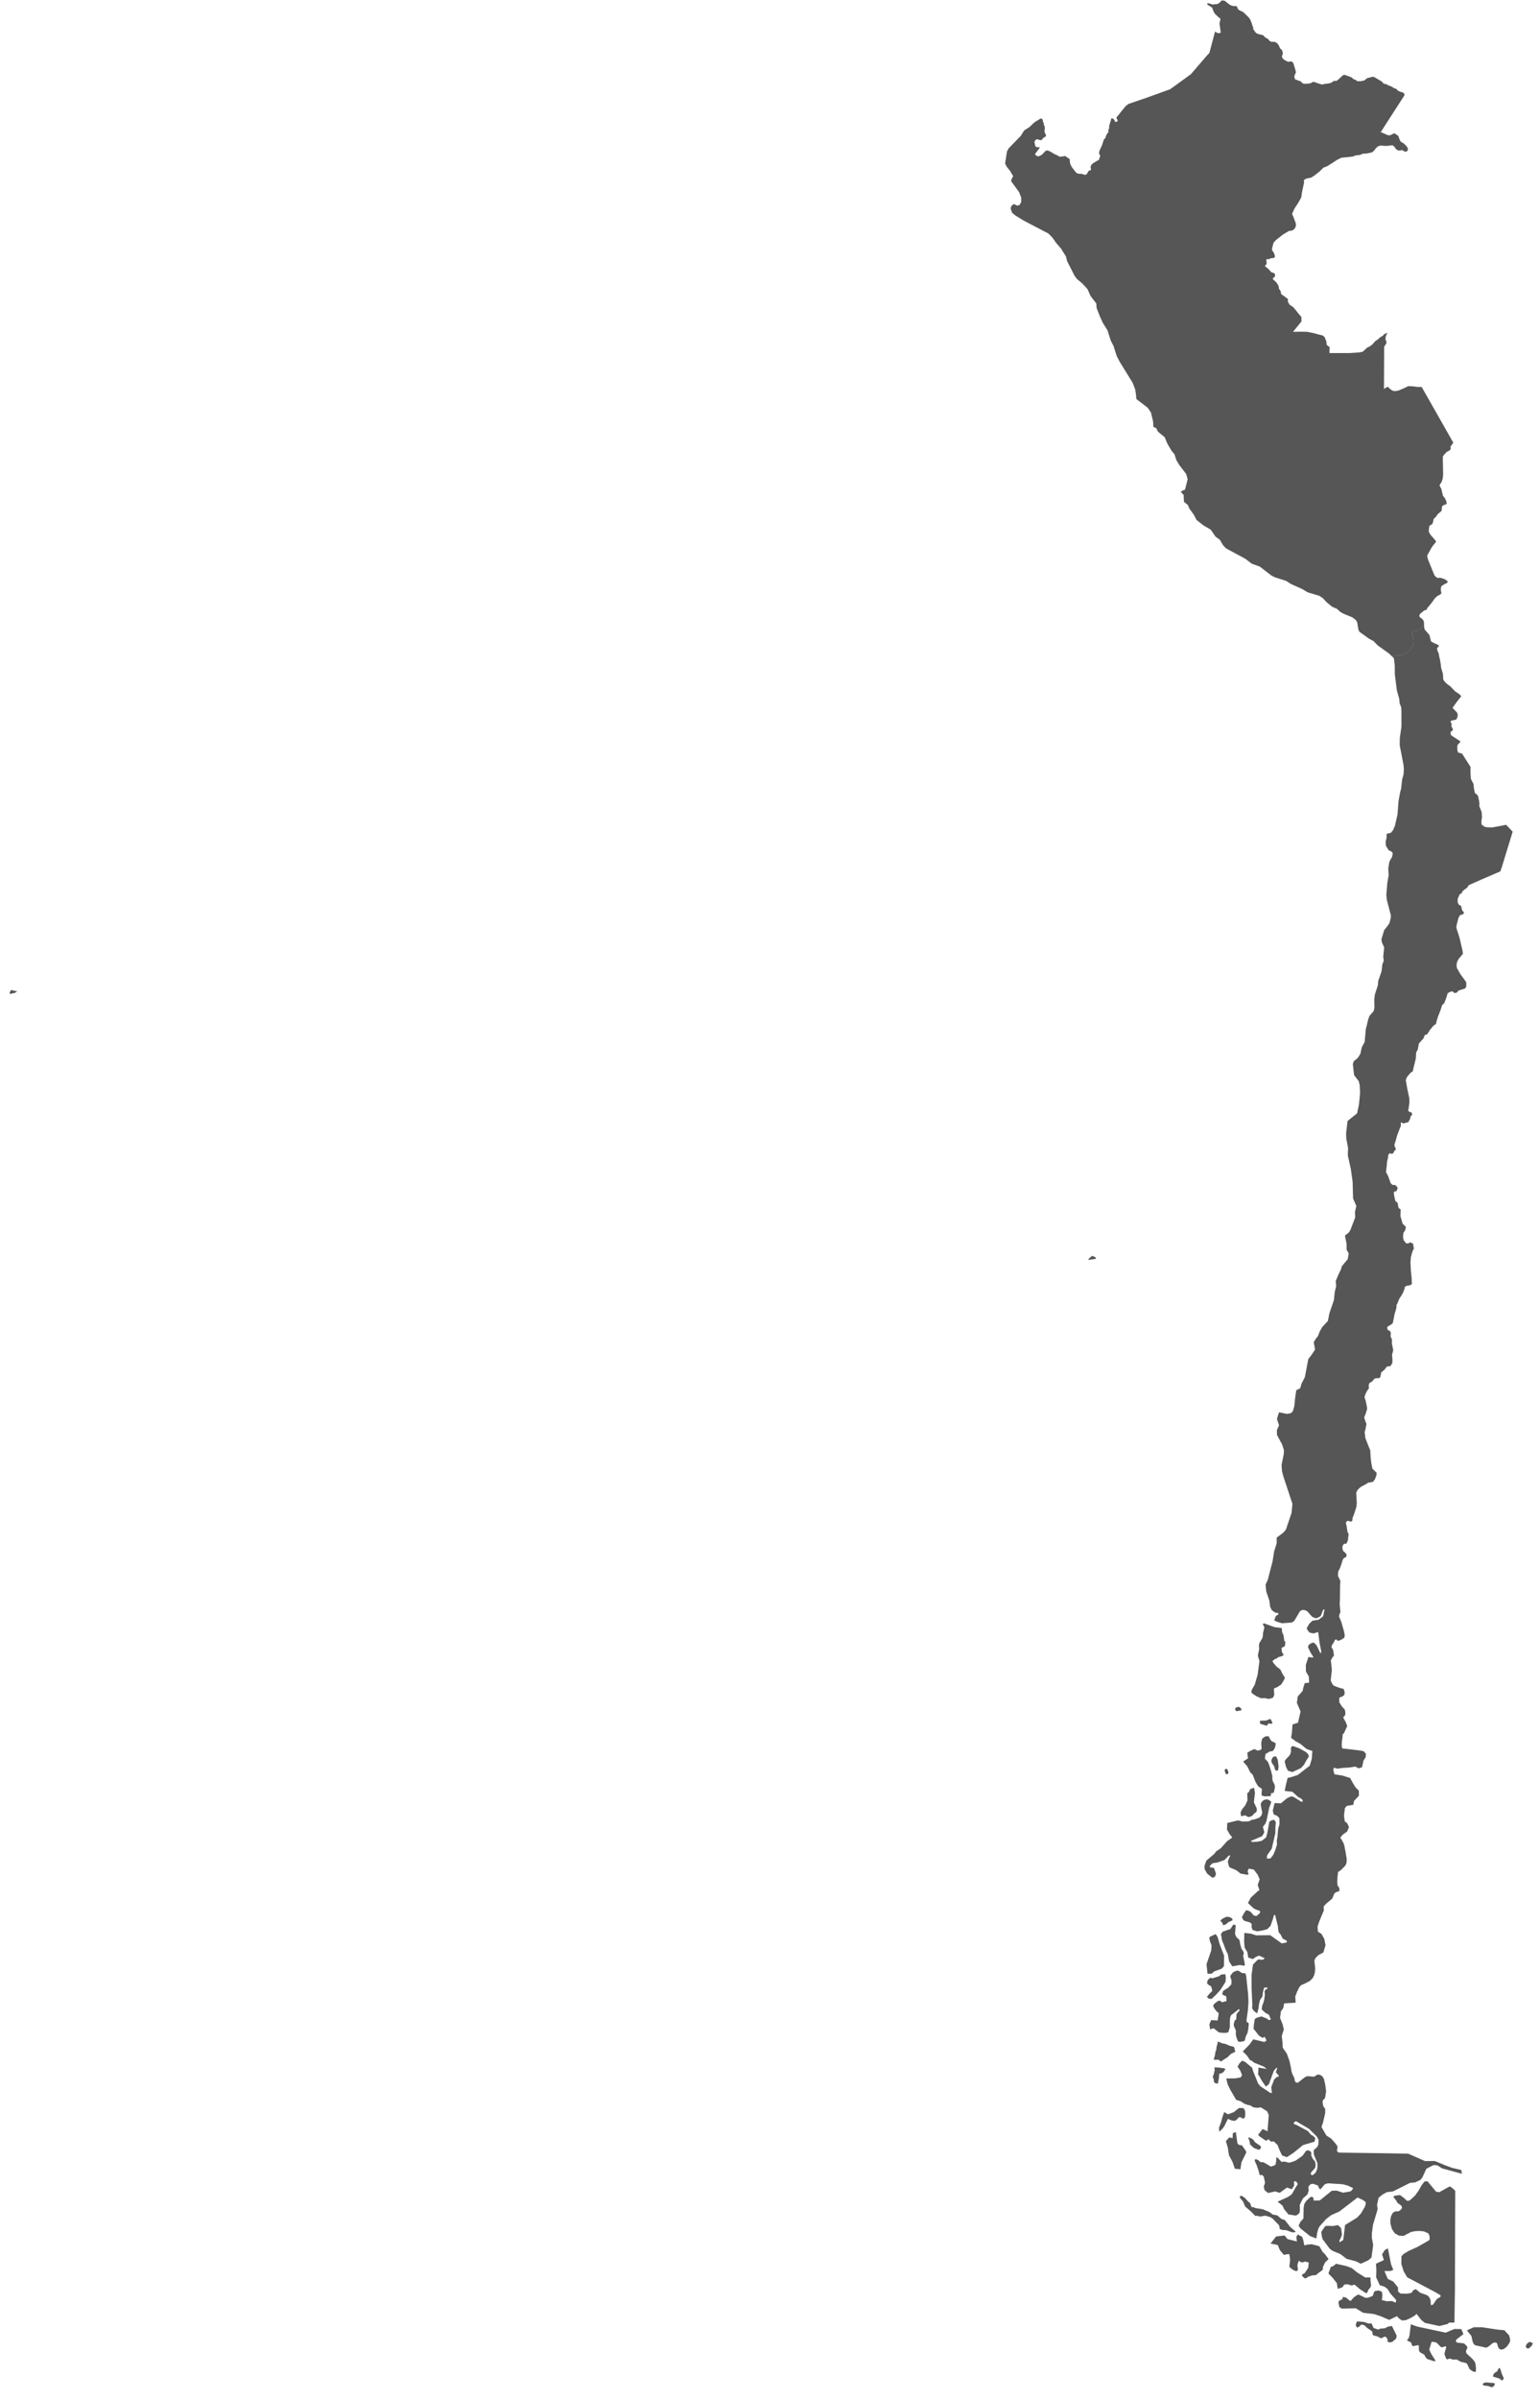 <?xml version="1.0" encoding="UTF-8"?> <svg xmlns="http://www.w3.org/2000/svg" width="122" height="190" viewBox="0 0 122 190" fill="none"><path d="M119.314 65.316L119.836 65.86L119.609 66.6L119.246 67.783L118.966 68.7L118.92 68.823L118.862 69.003L118.257 69.264L117.375 69.644L116.923 69.843L116.354 70.099L116.216 70.308L116.051 70.421L115.87 70.567L115.801 70.727L115.632 70.828L115.479 71.189V71.466L115.577 71.655L115.747 71.735L115.801 71.963L115.855 72.123L115.978 72.249L115.947 72.35L115.847 72.426L115.663 72.468L115.538 72.696L115.394 73.262L115.371 73.465L115.535 73.978L115.622 74.255L115.858 75.262L115.893 75.536L115.569 75.92L115.44 76.153L115.394 76.359L115.396 76.522L115.425 76.671L115.695 77.146L116.008 77.571L116.162 77.793V78.093L116.085 78.264L115.918 78.327L115.548 78.444L115.394 78.615L115.225 78.641L115.064 78.504L114.896 78.538L114.681 78.658L114.6 78.95L114.412 79.448L114.251 79.585L114.131 79.966L113.917 80.513L113.814 80.843L113.76 81.085L113.544 81.24L113.293 81.547L113.1 81.846L113.023 81.933L112.877 81.959L112.77 82.228L112.406 82.634L112.319 83.106L112.187 83.357L112.164 83.812L111.963 84.646L111.926 84.831L111.723 84.977L111.455 85.301L111.368 85.538L111.492 86.248L111.646 86.967L111.656 87.304L111.596 87.763L111.555 87.963L111.657 88.046L111.826 88.099L111.88 88.275L111.757 88.399L111.703 88.62L111.565 88.868L111.156 88.966L111.012 88.877L110.966 88.957L110.989 89.134L110.898 89.343L110.686 89.903L110.546 90.412L110.465 90.635L110.498 90.822L110.567 90.928L110.574 91.026L110.458 91.15L110.352 91.347L110.237 91.374L110.114 91.321L109.984 91.437L109.958 91.68L109.886 91.989L109.853 92.35L109.8 92.813L109.967 93.131L110.178 93.708L110.336 93.846L110.512 93.837L110.65 93.954L110.727 94.089L110.624 94.331L110.442 94.369L110.419 94.504L110.473 94.811L110.542 95.109L110.716 95.252L110.795 95.651L110.964 95.787L110.943 96.299L111.113 96.901L111.293 97.076L111.377 97.158L111.321 97.422L111.178 97.632L111.147 97.969L111.201 98.216L111.384 98.449L111.527 98.475L111.731 98.38L111.946 98.49L111.977 98.691L112.008 98.874L111.893 99.112L111.77 99.551L111.737 99.989L111.773 100.656L111.829 101.175L111.841 101.502L111.855 101.65L111.778 101.752L111.591 101.804L111.432 101.825L111.294 101.908L111.263 102.075L111.155 102.352L111.044 102.558L110.849 102.858L110.725 103.169L110.626 103.374L110.635 103.516L110.564 103.789L110.491 104.017L110.337 104.785L110.131 104.945L109.967 105.024L109.883 105.127L109.947 105.336L110.121 105.399L110.183 105.567L110.16 105.83L110.275 106.074L110.264 106.37L110.375 106.93L110.275 107.297L110.309 107.615L110.306 107.93L110.16 108.176L109.861 108.223L109.696 108.45L109.415 108.697L109.384 108.896L109.338 109.076L109.223 109.142H109.047L108.901 109.17L108.697 109.404L108.479 109.53L108.429 109.719L108.448 109.949L108.333 110.092L108.187 110.359L108.095 110.645L108.187 110.913L108.287 111.392L108.302 111.593L108.176 111.99L108.072 112.246L108.172 112.573L108.256 112.756L108.177 113.158L108.11 113.411L108.164 113.875L108.364 114.397L108.555 114.862L108.583 115.404L108.632 115.835L108.723 116.302L108.915 116.488L109.061 116.644L109.031 116.869L108.924 117.143L108.77 117.349L108.39 117.417L108.081 117.603L107.832 117.732L107.643 117.888L107.507 118.054L107.44 118.236L107.485 119.029L107.455 119.322L107.328 119.738L107.209 120.074L107.158 120.175L107.143 120.324L107.12 120.463L106.987 120.495L106.798 120.433L106.691 120.473L106.614 120.582L106.679 120.842L106.748 121.301L106.844 121.496L106.818 121.651L106.782 121.985L106.658 122.251L106.492 122.25L106.385 122.36L106.339 122.55L106.389 122.798L106.607 123.001L106.684 123.131L106.645 123.302L106.476 123.372L106.376 123.513L106.281 123.826L106.154 124.18L106.019 124.442L105.993 124.801L106.185 125.185L106.164 125.561L106.15 126.666L106.131 127.042L106.19 127.666L106.116 127.838L106.077 128.002L106.265 128.457L106.474 129.195L106.53 129.489L106.5 129.695L106.219 129.87L105.986 129.943L105.848 129.819L105.756 129.87L105.649 130.087L105.526 130.263L105.48 130.438L105.61 130.666L105.679 131.101L105.533 131.288L105.426 131.496L105.465 131.766L105.511 132.255L105.419 133.068L105.543 133.358L105.677 133.497L106.115 133.663L106.444 133.746L106.531 134.017L106.494 134.237L106.336 134.346L106.098 134.441V134.797L106.301 135.132L106.531 135.375L106.581 135.594L106.568 135.818L106.407 136.006L106.628 136.413L106.729 136.689L106.628 136.902L106.484 137.222L106.358 137.375V137.549L106.306 137.903L106.294 138.25L106.336 138.457L107.723 138.621L108.04 138.685L108.213 138.892L108.188 139.152L108.015 139.429L107.904 139.95L107.632 140.037L107.36 139.898L107.065 139.946L106.809 139.98L106.441 139.995L105.952 140.062L105.653 139.985L105.628 140.176L105.715 140.507L106.359 140.611L106.965 140.803L107.147 141.154L107.394 141.552L107.646 141.799L107.658 142.202L107.262 142.624L107.213 142.923L106.693 143.011L106.545 143.187L106.471 143.77L106.533 144.23L106.731 144.389L106.867 144.69L106.719 145.045L106.369 145.29L106.182 145.524L106.299 145.711L106.457 146.007L106.501 146.168L106.587 146.606L106.688 147.218L106.676 147.515L106.583 147.737L106.235 148.087L106 148.249L105.954 148.682L105.936 149.006L105.96 149.299L106.111 149.533L106.099 149.769L105.892 149.819L105.715 149.932L105.542 150.35L105.038 150.778L104.861 150.97L104.873 151.299L104.674 151.77L104.507 152.181L104.379 152.565L104.404 152.97L104.688 153.148L104.911 153.543L105.01 154.042L104.837 154.617L104.435 154.834L104.197 155.079L104.125 155.265L104.188 155.87L104.171 156.155L104.108 156.423L104.004 156.631L103.787 156.863L103.403 157.066L103.077 157.206L102.931 157.366L102.76 157.719L102.608 158.109L102.646 158.592L101.73 158.649L101.668 159.009L101.47 159.293L101.408 159.807L101.609 160.304L101.705 160.722L101.541 161.227L101.601 161.747L101.619 162.162L101.941 162.624L102.151 163.197L102.256 163.682L102.319 164.061L102.403 164.291L102.535 164.552L102.596 164.854L102.794 164.952L103.15 164.67L103.401 164.479L103.576 164.411L104.09 164.456L104.4 164.278L104.54 164.297L104.729 164.397L104.876 164.607L104.987 165.084L105.055 165.619L104.968 166.166L104.823 166.285L104.774 166.442L104.823 166.777L104.984 167.013L104.981 167.351L104.803 168.12L104.687 168.437L104.893 168.795L105.077 169.114L105.448 169.352L105.753 169.69L105.963 169.97L105.913 170.35L106.06 170.465L106.627 170.473L107.474 170.486L108.798 170.505L110.09 170.524L111.557 170.551L112.252 170.857L112.881 171.134H113.673L114.464 171.462L115.051 171.679L115.403 171.76L115.764 171.839L115.814 172.142L114.231 171.712L113.876 171.478L113.575 171.451L112.997 171.743L112.678 172.44L112.511 172.638L112.11 172.826L111.706 172.863L110.349 173.542L109.866 173.6L109.536 173.781L109.214 174.041L109.09 174.602L109.14 174.944L108.773 176.173L108.682 176.861L108.68 177.212L108.785 177.787L108.65 178.774L108.406 178.99L107.803 179.267L107.393 179.066L106.691 178.886L106.191 178.505L105.548 178.236L105.342 178.078L104.774 177.318L104.713 177.067L104.672 176.75L104.972 176.299L105.133 176.266L105.603 176.28L105.994 176.207L106.244 176.449L106.313 176.977L106.203 177.259L106.103 177.433L106.134 177.566L106.415 177.381L106.558 176.199L107.513 175.613L107.826 175.271L108.131 174.745L108.178 174.595L108.201 174.398L107.998 174.236L107.547 174.021L106.115 175.124L105.466 175.415L105.048 175.732L104.542 176.302L104.446 176.471L104.339 176.851L104.288 177.27L103.789 177.079L103.027 176.473L102.874 176.251L103.027 175.941L103.259 175.683L103.275 174.82L103.334 174.518L103.495 174.277L103.787 174.012L103.932 173.95L104.055 174.065L104.071 174.267L104.557 174.252L105.5 173.491L105.888 173.473L106.4 173.643L106.978 173.54L107.082 173.463L107.202 173.285L106.771 173.076L106.358 172.97L105.197 172.897L104.946 172.978L104.602 173.379L104.488 173.279L104.415 173.076L104.021 172.933L103.832 172.962L103.651 173.155L103.68 173.456L103.579 173.778L103.214 174.098L102.966 174.608L102.978 175.006L102.958 175.213L102.867 175.323L102.679 175.455L102.074 175.365L101.732 174.947L101.599 174.662L101.212 174.353L102.052 173.97L102.347 173.752L102.617 173.267L102.818 172.958L102.675 172.742L102.507 172.741L102.523 173.086L102.338 173.368L101.951 173.234L101.38 173.653L101.029 173.541L100.457 173.664L100.177 173.438L100.117 173.152L100.218 172.854L100.113 172.35L99.955 172.228L99.794 172.256L99.722 171.957L99.548 171.432L99.471 171.29L99.388 171.047L99.474 170.987L99.671 171.056L99.843 171.214L100.105 171.234L100.682 171.576L100.922 171.494L101.052 171.416L101.101 171.132L101.104 170.863H101.203L101.531 171.207L101.739 171.175L102.107 171.266L102.294 171.229L102.639 171.101L103.182 170.723L103.464 170.333L103.599 170.28L103.766 170.33L103.878 170.442L103.88 170.713L104.007 170.965L104.18 171.17L104.228 171.422L104.193 171.669L103.884 172.017L103.826 172.138L103.93 172.267L104.058 172.206L104.234 172.034L104.334 171.798L104.361 171.675L104.372 171.499L104.359 171.285L104.108 170.678L104.076 170.541V170.267L104.362 170.014L104.443 169.818L104.456 169.439L104.308 169.178L103.694 168.578L102.668 167.978L102.55 168.041L102.47 168.15L102.565 168.228L102.701 168.268L103.615 168.763L103.853 169.05L104.009 169.127L104.194 169.317L104.147 169.597L103.226 169.871L102.496 170.465L101.95 170.826L101.571 170.694L101.391 170.328L101.2 169.855L100.913 169.58L100.75 169.605L100.619 169.554L100.515 169.408L100.294 169.529L99.808 169.202L99.667 169.059L100.023 168.599L100.415 168.776L100.51 167.489L100.388 167.198L99.878 166.881L99.628 166.922L99.286 166.879L99.056 166.734L98.794 166.676L98.572 166.591L98.282 166.395L97.932 166.29L97.459 165.481L97.256 165.058L97.146 164.596L97.87 164.586L98.294 164.511L98.397 164.32L98.248 163.953L98.04 163.666L98.192 163.395L98.409 163.186L98.635 163.279L99.192 163.745L99.288 164.06L99.684 165.024L99.78 165.111L99.827 165.201L100.646 165.743L100.761 165.735L100.71 165.281L100.946 164.665L101.175 164.462L101.29 164.464L101.302 164.361L101.079 164.106L101.188 163.765L101.117 163.754L100.92 163.973L100.524 165.045L100.281 165.241L99.948 164.755L99.759 164.404L99.666 164.28L99.699 163.732L100.359 163.843L100.132 163.663L99.362 163.348L99.17 163.195L99.027 163.138L98.771 162.768L98.453 162.455L99.001 161.892L99.283 161.497L100.165 161.707L100.336 161.585L100.188 161.296L100.014 161.384L99.739 161.204L99.311 160.666L99.326 160.393L99.404 159.891L99.574 159.785L99.934 159.681L100.345 159.844L100.524 159.976L100.679 159.913L100.522 159.543L100.254 159.402L99.955 159.138L99.986 158.846L100.082 158.605L100.154 158.342L100.204 157.973L100.177 157.686L100.262 157.554L100.394 157.494L100.402 157.387L100.142 157.409L100.048 157.771L100.012 158.102L99.827 158.368L99.748 158.669L99.701 159.029L99.598 159.443L99.373 159.285L99.241 159.123L99.19 159.013L99.213 158.802L99.152 157.501L99.146 156.419L99.261 155.58L99.579 155.247L99.724 155.15L99.856 155.193L100.059 155.19L100.193 155.069L99.737 154.869L99.461 154.983L99.256 155.143L98.887 155.023L98.817 154.594L98.599 154.224L98.561 153.751L98.578 153.069L99.095 153.128L99.516 153.261L100.629 153.25L101.543 153.903L101.946 153.816L101.927 153.684L101.618 153.519L101.426 153.154L101.313 153.048L101.26 152.829L101.242 152.573L101.015 151.637L100.924 151.661L100.837 151.981L100.648 152.516L100.384 152.777L99.98 152.882L99.581 152.942L99.234 152.839L99.153 152.617L99.162 152.36L99.012 152.234L98.62 152.124L98.509 152.061L98.38 151.83L98.567 151.479L98.72 151.27L98.908 151.312L99.086 151.407L99.314 151.681L99.538 151.734L99.793 151.515L99.843 151.367L99.683 151.274L99.537 151.237L99.31 151.121L98.864 150.702L99.087 150.277L99.613 149.791L99.774 149.68L99.635 149.271L99.793 148.825L99.631 148.458L99.339 148.063L98.944 147.976L98.86 148.091L98.846 148.253L98.909 148.375L98.872 148.463L98.782 148.46L98.281 148.373L97.945 148.11L97.397 147.871L97.326 147.684L97.266 147.41L97.458 146.938L97.361 146.931L97.005 147.296L96.467 147.487L96.071 147.55L95.897 147.698L95.828 147.821L95.933 147.893L96.162 147.911L96.329 148.369L96.287 148.545L96.205 148.663L96.019 148.686L95.63 148.37L95.425 148.011L95.43 147.727L95.569 147.34L96.186 146.821L96.357 146.602L96.719 146.36L97.202 145.814L97.624 145.511L97.419 145.261L97.203 144.885L97.225 144.364L98.077 144.158L98.446 144.251L98.917 144.235L99.18 144.111L99.371 144.084L99.773 143.941L99.946 143.739L99.987 143.585L99.985 143.451L99.938 143.285L99.873 142.857L99.939 142.714L100.111 142.544L100.337 142.491L100.441 142.504L100.709 142.66L100.655 142.882L100.548 143.149L100.329 144.214L100.219 144.455L100.046 144.664L100.161 145.101L99.988 145.408L99.216 145.735L99.114 145.754L99.172 145.871L99.619 145.843L99.965 145.774L100.308 145.498L100.416 145.078L100.558 144.261L100.744 144.146L100.961 144.12L101.074 144.312L101.037 144.743L101.036 145.16L100.748 146.401L100.4 146.901L100.361 147.033L100.375 147.189L100.651 147.166L100.861 146.897L101.013 146.553L101.165 146.075L101.148 145.73L101.194 145.517L101.257 144.82L101.362 144.468L101.355 143.977L101.165 143.792L100.899 143.68L100.832 143.38L100.971 142.789L101.479 142.804L101.96 142.402L102.275 142.256L102.454 142.286L103.083 142.674L103.208 142.679L103.188 142.539L103.09 142.44L102.842 142.309L102.386 141.893L101.772 141.825L101.885 141.286L102.004 140.795L102.302 140.727L102.802 140.566L103.755 139.832L103.921 139.281L103.966 138.663L103.507 138.502L103.02 138.099L102.627 137.885L102.279 137.616L102.347 137.215L102.392 136.563L102.829 136.423L103.032 135.531L102.739 134.85L102.809 134.344L103.191 133.913L103.259 133.615L103.364 133.288L103.7 133.255L103.708 133.077L103.678 132.753L103.457 132.371L103.448 131.843L103.656 131.22L103.99 131.263L104.054 131.237L103.817 130.861L103.624 130.448L103.657 130.283L103.842 130.143L104.056 130.065L104.288 130.276L104.62 130.95L104.67 130.777L104.536 130.091L104.426 129.24L104.076 129.351L103.755 129.291L103.634 129.16L103.514 128.969L103.627 128.736L103.74 128.563L103.975 128.345L104.463 128.268L104.816 127.995L104.934 127.434L104.818 127.489L104.627 127.983L104.305 128.15L104.141 128.125L103.948 128.033L103.568 127.603L103.358 127.503L103.154 127.492L102.979 127.601L102.533 128.359L102.343 128.487L101.558 128.548L101.27 128.46L100.958 128.343L100.996 128.156L101.091 127.957L101.268 127.854L101.271 127.74L101.027 127.711L100.746 127.502L100.621 127.237L100.562 126.763L100.31 126.016L100.26 125.482L100.438 125.102L100.82 123.616L100.937 122.862L101.142 122.201L101.138 121.766L101.668 121.369L101.87 121.132L102.32 119.801L102.386 119.086L101.672 116.929L101.562 116.519L101.527 116.01L101.697 115.168L101.717 114.849L101.571 114.389L101.164 113.639L101.156 113.257L101.327 112.865L101.161 112.379L101.242 112.079L101.331 111.844L101.969 111.97L102.259 111.91L102.414 111.768L102.535 111.371L102.596 110.751L102.634 110.484L102.689 110.095L103.002 109.939L103.11 109.571L103.372 109.059L103.642 107.633L103.909 107.282L104.179 106.878L104.076 106.28L104.25 106.004L104.41 105.803L104.551 105.439L104.743 105.095L105.2 104.602L105.316 104.001L105.671 102.966L105.741 102.304L105.851 101.857L105.819 101.441L106.032 100.936L106.237 100.511L106.301 100.275L106.768 99.715L106.847 99.268L106.68 98.965L106.677 98.497L106.547 97.85L106.848 97.608L106.97 97.431L107.362 96.401L107.337 95.998L107.45 95.498L107.192 94.907L107.156 93.583L107.012 92.568L106.774 91.499L106.796 90.903L106.651 90.163L106.642 89.737L106.753 88.773L107.508 88.168L107.655 87.491L107.745 86.579L107.714 85.916L107.64 85.619L107.268 85.132L107.174 84.263L107.246 84.036L107.554 83.792L107.771 83.454L107.883 82.93L108.109 82.518L108.198 81.524L108.389 80.735L108.484 80.46L108.784 80.115L108.84 80.023L108.886 79.76L108.872 79.14L108.918 78.762L109.157 78.019L109.185 77.676L109.45 76.914L109.51 76.367L109.623 76.079L109.579 75.755L109.654 75.031L109.474 74.623L109.434 74.385L109.661 73.646L109.815 73.466L110.064 73.123L110.169 72.738L110.188 72.494L109.87 71.281L109.827 70.868L109.905 69.909L110.014 69.291L109.978 68.799L110.014 68.546L110.069 68.229L110.287 67.845L110.337 67.572L110.26 67.458L110.001 67.319L109.787 66.971L109.772 66.628L109.841 66.378L109.857 66.025L110.175 65.956L110.345 65.76L110.506 65.394L110.709 64.509L110.796 63.414L110.917 62.756L111.002 62.431L111.074 61.753L111.192 61.31L111.213 60.902L111.19 60.591L110.885 59.014L110.895 58.435L111.024 57.538L111.022 56.277L110.996 55.983L110.881 55.708L110.847 55.334L110.663 54.686L110.497 53.387L110.494 52.702L110.422 52.122L110.263 51.968L110.377 51.933L110.644 51.909L110.92 51.908L111.27 51.785L111.643 51.557L111.886 51.226L111.99 50.924V50.659L111.881 50.322L111.851 50.084L111.98 49.97L112.321 49.926L112.597 49.701L112.809 49.505L112.853 49.837L113.238 50.283L113.363 50.785L113.45 50.848L113.979 51.099L113.988 51.158L113.911 51.252L113.834 51.374L113.888 51.545L113.984 51.78L114.016 51.998L114.075 52.223L114.133 52.568L114.168 52.881L114.303 53.342L114.33 53.627L114.332 53.799L114.437 53.967L114.642 54.169L114.919 54.372L115.139 54.609L115.307 54.77L115.511 54.901L115.668 55.022L115.73 55.105L115.751 55.172L115.683 55.236L115.435 55.549L115.089 56.026L115.095 56.084L115.426 56.427L115.479 56.563L115.475 56.755L115.364 56.986L115.007 57.059L114.927 57.122L114.917 57.196L114.999 57.294L114.986 57.522L115.115 57.774L115.049 57.86L114.917 57.976L114.914 58.09L114.957 58.216L115.096 58.319L115.646 58.673L115.689 58.722L115.681 58.759L115.468 58.996L115.446 59.142L115.452 59.383L115.482 59.539L115.551 59.604L115.827 59.677L116.168 60.219L116.496 60.73L116.492 61.17L116.526 61.684L116.734 62.088L116.763 62.411L116.833 62.779L117.081 63.003L117.178 63.445L117.203 63.681L117.188 63.836L117.381 64.318L117.403 64.733L117.357 65.031L117.359 65.198L117.386 65.315L117.552 65.42L117.625 65.486L117.869 65.515L118.226 65.522L118.837 65.412L119.314 65.316ZM1.203 78.619L0.77 78.716L0.784 78.543L0.893 78.393L1.213 78.479L1.363 78.495L1.203 78.619ZM86.733 99.701L86.23 99.773L86.213 99.752L86.242 99.693L86.357 99.59L86.497 99.465L86.527 99.461L86.579 99.471L86.637 99.494L86.787 99.578L86.831 99.636L86.815 99.684L86.733 99.701ZM100.851 134.434L100.64 134.515L100.443 134.535L100.243 134.476L99.893 134.481L99.545 134.331L99.218 134.119L99.127 133.996L99.167 133.82L99.402 133.413L99.626 132.645L99.775 131.548L99.655 131.133L99.67 130.962L99.725 130.755L99.752 130.543L99.735 130.329L99.763 130.131L100.01 129.714L100.047 129.527L100.054 129.324L100.161 128.905L100.128 128.766L100.037 128.649L100.111 128.546L100.969 128.853L101.539 128.924L101.569 129.242L101.679 129.492L101.744 129.94L101.833 130.042L101.787 130.363L101.524 130.502L101.547 130.798L101.698 131.077L101.478 131.177L101.24 131.237L101.185 131.315L101.013 131.376L100.804 131.531L100.867 131.669L101.13 131.982L101.424 132.2L101.585 132.526L101.794 132.867L101.692 133.084L101.501 133.392L101.196 133.597L100.915 133.72L100.948 134.227L100.851 134.434ZM98.339 135.443L97.942 135.511L97.852 135.396L97.853 135.298L97.921 135.218L98.125 135.165L98.258 135.231L98.328 135.325L98.35 135.411L98.339 135.443ZM100.747 136.292L100.806 136.483L100.682 136.509L100.484 136.479L100.388 136.63L100.339 136.66L99.884 136.526L99.813 136.466L99.822 136.267L100.307 136.25L100.616 136.123L100.659 136.143L100.747 136.292ZM100.958 138.502L100.82 138.67L100.602 138.7L100.263 138.895L100.227 139.064L100.21 139.272L100.444 139.523L100.56 139.815L100.699 140.253L100.8 140.671L100.791 140.8L100.816 141.018L100.983 141.356L100.999 141.509L100.98 141.661L100.913 141.943L100.86 141.981L100.695 142.009L100.682 142.18L100.641 142.236L100.171 142.254L99.939 142.176L99.967 141.661L99.67 141.459L99.466 141.119L99.236 140.533L99.043 140.353L98.818 139.891L98.484 139.497L98.869 139.247L98.809 138.811L99.034 138.662L99.372 138.506L99.621 138.629L99.845 138.586L99.945 138.482L99.915 138.038L99.986 137.689L100.233 137.509L100.499 137.488L100.599 137.685L100.73 137.879L101.052 138.032L101.051 138.232L100.958 138.502ZM103.061 140.016L102.381 140.331L102.04 140.225L101.908 139.993L101.844 139.798L101.774 139.468L101.89 139.291L102.14 139.037L102.232 138.873L102.277 138.68L102.261 138.5L102.293 138.328L102.44 138.268L102.943 138.46L103.465 138.748L103.651 138.947L103.686 139.106L103.458 139.457L103.312 139.746L103.061 140.016ZM101.248 140.179L101.156 140.224L101.073 140.217L100.988 140.082L100.96 139.904L100.777 139.638L100.725 139.513L100.729 139.363L100.834 139.148L100.99 139.089L101.095 139.097L101.222 139.35L101.259 139.625L101.292 139.909L101.248 140.179ZM97.29 140.45L97.22 140.514L97.133 140.495L97.061 140.37L97.011 140.156L97.109 140.075H97.187L97.274 140.189L97.319 140.373L97.29 140.45ZM99.338 143.636L99.182 143.814L98.91 143.899L98.64 143.76L98.314 143.825L98.28 143.52L98.402 143.27L98.649 142.973L98.828 142.576L98.807 142.016L98.954 141.888L99.033 141.691L99.346 141.57L99.417 141.986L99.333 142.73L99.544 143.17L99.574 143.317L99.533 143.486L99.338 143.636ZM97.094 152.403L96.887 152.457L96.863 152.321L96.676 152.095L96.839 151.946L97.157 151.791L97.398 151.809L97.615 151.927L97.644 152.066L97.265 152.249L97.172 152.35L97.094 152.403ZM98.623 155.571L98.57 155.672L98.224 155.61L97.625 155.716L97.373 155.332L97.263 154.723L97.188 154.598L97.039 154.251L96.964 154.024L96.812 153.672L96.753 153.303L96.715 153.192L96.852 152.973L97.479 152.757L97.702 152.408L97.893 152.454L97.84 153.166L97.955 153.406L98.168 153.606L98.208 153.688L98.244 153.941L98.351 154.334L98.489 154.519L98.525 154.633L98.531 154.73L98.481 154.865L98.623 155.571ZM95.977 156.298L95.661 156.303L95.582 155.547L95.954 154.461L95.98 154.048L95.855 153.737L95.804 153.482L95.835 153.378L96.31 153.163L96.458 153.391L96.635 153.996L96.971 154.866L96.963 155.701L96.776 155.907L96.19 156.118L95.977 156.298ZM98.879 157.936L98.905 158.565L98.858 159.198L98.75 159.978L98.768 160.137L98.894 160.175L98.928 160.273L98.891 160.685L98.824 161.002L98.693 161.262L98.617 161.574L98.547 161.643L98.242 161.698L98.075 161.664L97.941 161.309L97.902 161.091L97.91 160.806L97.745 160.424L97.74 160.278L97.804 160.027L97.937 159.903L97.957 159.517L98.024 159.402L98.175 159.243L98.198 159.178L98.184 159.121L98.128 159.115L97.521 159.591L97.462 159.726L97.435 159.905L97.428 160.537L97.321 160.903L97.224 160.973L96.941 160.989L96.567 160.952L96.143 160.616L95.866 160.709L95.809 160.301L95.948 159.975L96.464 160.003L96.551 159.424L96.387 159.288L96.205 159.056L96.097 158.843L96.194 158.685L96.493 158.456L96.653 158.432L96.801 158.56L97.168 158.463L97.147 158.1L96.82 157.94L96.893 157.665L97.306 157.402L97.553 157.137L97.564 156.836L97.464 156.536L97.495 156.419L97.701 156.172L97.989 156.053L98.12 156.07L98.387 156.244L98.625 156.265L98.683 156.317L98.726 156.51L98.879 157.936ZM97.11 156.608L97.087 156.946L96.672 157.598L96.315 157.984L95.989 158.29L95.781 158.287L95.61 158.14L95.802 157.898L96.041 157.657L95.965 157.345L95.893 157.255L95.792 157.222L95.619 157.06L95.672 156.819L95.773 156.704L95.907 156.616L96.032 156.668L96.574 156.499L96.745 156.362L97.075 156.339L97.11 156.608ZM97.255 162.906L96.706 163.258L96.545 163.112L96.149 163.114L96.253 162.733L96.293 162.454L96.353 162.346L96.375 162.105L96.494 161.666L96.822 161.812L97.067 161.855L97.399 162.001L97.759 162.094L97.864 162.476L97.514 162.651L97.255 162.906ZM96.561 164.596L96.481 165.004L96.254 164.969L96.178 164.865L96.138 164.606L96.068 164.481L96.166 164.222L96.23 163.935L96.208 163.715L96.556 163.731L96.97 163.788L97.085 163.848L96.958 164.042L96.837 164.157L96.587 164.228L96.561 164.596ZM98.648 167.25L98.642 167.625L98.553 167.745L98.475 167.781L98.278 167.667L98.165 167.654L97.978 167.853L97.821 167.954L97.587 167.928L97.276 167.793L96.999 168.359L96.869 168.549L96.598 168.814L96.568 168.503L96.74 168.04L96.82 167.725L96.978 167.257L97.296 167.433L97.742 167.26L98.148 166.939L98.499 166.937L98.614 167.108L98.648 167.25ZM97.906 168.836L98.026 169.715L98.112 169.838L98.398 169.903L98.709 170.351L98.723 170.474L98.347 171.239L98.267 171.784L97.826 171.745L97.641 171.204L97.362 170.683L97.268 170.075L97.115 169.554L97.388 169.26L97.649 169.325L97.664 168.927L97.906 168.836ZM99.817 170.197L99.733 170.247L99.421 170.142L99.265 170.047L99.027 169.808L98.989 169.561L98.882 169.268L98.951 169.264L99.2 169.38L99.302 169.469L99.438 169.657L99.841 169.926L99.892 170.005L99.882 170.108L99.817 170.197ZM115.286 173.5L115.281 174.875L115.276 176.238L115.272 177.521L115.268 178.813L115.264 180.069L115.26 181.366L115.238 182.83L115.222 183.926H114.8L114.689 184.038L114.021 184.199L112.885 183.951L112.601 183.727L112.22 183.238L112.084 183.37L111.726 183.577L111.358 183.741L111.056 183.759L110.776 183.556L110.716 183.453L110.652 183.431L110.048 183.712L109.38 183.425L108.848 183.25L107.993 183.151L107.399 182.791L106.303 182.822L106.106 182.703L106.033 182.351L106.091 182.188L106.325 182.089L106.39 181.894L106.627 181.941L106.934 182.199L107.028 182.19L107.231 181.947L107.531 181.732L107.638 181.71L108.189 181.975L108.411 181.945L108.729 181.826L108.786 181.722L108.837 181.54L108.921 181.434L109.204 181.382L109.48 181.486L109.512 181.803L109.474 182.143L109.833 182.235L110.269 182.224L110.569 182.351L110.607 182.144L110.128 181.603L109.927 181.268L109.657 181.071L109.31 180.97L109.02 180.344L109.038 179.797L109.007 179.266L109.633 178.975L109.489 178.523L109.705 178.181L109.951 178.05L110.199 179.31L110.377 179.754L110.15 179.844L109.675 179.843L109.94 180.466L110.376 180.68L110.751 181.143L110.759 181.48L110.967 181.632L111.469 181.642L111.815 181.576L111.978 181.351L112.166 181.28L112.503 181.559L113.071 181.766L113.224 181.912L113.335 182.156L113.342 182.419L113.371 182.559L113.536 182.491L113.772 182.134L113.888 182.01L114.03 181.949L114.12 181.869L114.123 181.765L113.698 181.513L111.474 180.338L111.201 179.871L111.017 179.285L111.023 178.682L111.185 178.496L111.582 178.259L112.311 177.925L113.152 177.446L113.257 177.354L113.247 177.055L113.142 176.854L112.808 176.707L112.459 176.67L112.126 176.685L111.793 176.748L111.186 177.065L110.842 177.045L110.515 176.874L110.273 176.532L110.148 176.071L110.149 175.777L110.195 175.507L110.343 175.232L110.542 175.112L110.72 175.128L110.888 175.064L110.988 174.97L111.073 174.844L111.048 174.735L110.983 174.641L110.712 174.447L110.605 174.26L110.373 173.959L110.5 173.875L110.908 173.828L111.193 174.035L111.459 174.28L111.622 174.279L111.768 174.176L112.104 173.863L112.385 173.47L112.641 173.024L112.848 172.757L113.084 172.733L113.777 173.569L114.022 173.6L114.836 173.15L114.927 173.174L115.203 173.402L115.286 173.5ZM99.133 174.749L99.179 174.791L99.29 174.781L99.445 174.856L100.031 174.948L100.555 175.166L100.828 175.371L101.187 175.434L101.481 175.695L101.606 175.761L101.757 175.782L102.151 176.265L102.173 176.32L102.62 176.702L102.642 176.763L102.388 176.784L101.873 176.606L101.616 176.596L101.43 176.541L101.387 176.51L101.35 176.289L101.291 176.18L100.796 175.671L100.59 175.56L100.233 175.461L99.827 175.53L99.553 175.465L99.458 175.488L99.053 175.085L98.649 174.745L98.476 174.342L98.219 174.033L98.218 173.943L98.336 173.874L98.612 174.048L98.884 174.346L99.031 174.459L99.133 174.749ZM103.238 177.362L103.314 177.745L103.354 177.818L103.558 177.756L103.906 177.721L104.476 177.864L104.541 177.915L104.783 178.334L104.969 178.513L105.253 178.902L104.97 179.162L104.803 179.536L104.794 179.725L104.683 179.835L104.509 179.949L104.25 180.168L103.931 180.192L103.617 180.308L103.471 180.413L103.385 180.42L103.283 180.363L103.174 180.255L103.139 180.13L103.354 180.014L103.635 179.601L103.685 179.173L103.382 179.096L103.201 179.155L103.066 179.153L102.911 179.022L102.817 179.223L102.782 179.416L102.823 179.711L102.795 179.807L102.685 179.861L102.431 179.749L102.167 179.55L102.146 179.435L102.2 179.037L102.195 178.83L102.14 178.532L102.111 178.501L102.012 178.508L101.701 178.565L101.39 178.184L101.222 177.782L100.65 177.667L101.096 177.107L101.768 177.028L101.996 177.311L102.744 177.506L102.699 177.206L102.711 177.099L102.814 176.965L102.872 176.954L102.96 177.048L103.104 177.088L103.17 177.18L103.238 177.362ZM107.539 179.973L108.161 180.354L108.573 180.351L108.571 180.589L108.621 180.995L108.556 181.16L108.402 181.329L108.305 181.569L108.233 181.606L107.78 181.316L107.307 180.92L107.069 180.989L106.754 180.892L106.5 180.913L106.342 181.137L105.974 181.254L105.907 180.806L105.573 180.382L105.24 180.043L105.421 179.524L105.637 179.441L105.841 179.268L106.658 179.451L107.082 179.606L107.539 179.973ZM108.658 183.996L108.788 184.304L108.836 184.361L109.182 184.482L109.338 184.409L109.714 184.375L109.94 184.256L110.269 184.195L110.646 184.962L110.604 185.196L110.306 185.45L110.105 185.506L109.915 185.429L109.928 185.3L109.893 185.188L109.763 185.042L109.641 185.056L109.444 185.164L109.35 185.15L109.151 185.031L108.802 184.943L108.733 184.835L108.725 184.675L108.659 184.595L108.295 184.338L108.062 184.119L107.865 184.09L107.793 184.116L107.72 184.22L107.543 184.32L107.492 184.303L107.435 184.22L107.406 184.1L107.481 183.858L107.583 183.835L108.08 183.883L108.385 183.995L108.658 183.996ZM112.275 184.244L114.526 184.725L115.22 184.433L115.769 184.442L115.932 184.843L115.375 185.266L115.333 185.4L115.411 185.508L115.983 185.576L116.128 185.712L116.261 185.888L116.148 186.149L116.137 186.27L116.197 186.387L116.626 186.783L116.802 186.987L116.891 187.183L116.927 187.527L116.919 187.803L116.823 187.84L116.614 187.756L116.41 187.596L116.231 187.2L116.106 187.121L115.745 187.041L115.387 186.848L115.108 186.859L114.851 186.777L114.621 186.849L114.539 186.719L114.44 186.456L114.438 186.342L114.559 185.928L114.556 185.82L114.493 185.807L114.225 185.891L114.117 185.835L113.825 185.535L113.707 185.478L113.414 185.449L113.248 185.979L113.239 186.111L113.408 186.449L113.74 186.97L113.572 186.98L113.092 186.82L112.969 186.72L112.821 186.457L112.536 186.305L112.436 186.211L112.407 186.101L112.404 185.76L112.341 185.71L111.936 185.797L111.853 185.714L111.819 185.57L111.76 185.49L111.499 185.359L111.476 185.277L111.592 185.18L111.664 184.937L111.766 184.063L112.275 184.244ZM119.636 185.392L119.553 185.58L119.376 185.828L119.138 186.02L118.907 186.073L118.74 185.973L118.656 185.797L118.617 185.623L118.56 185.528L118.472 185.507L118.358 185.512L118.218 185.577L117.92 185.828L117.792 185.893L117.706 185.909L116.858 185.721L116.775 185.651L116.675 185.484L116.565 184.987L116.209 184.545L116.754 184.295L117.408 184.296L118.67 184.487L119.173 184.53L119.56 184.95L119.621 185.202L119.636 185.392ZM121.342 185.761L121.118 185.976L120.951 185.962L120.897 185.884L120.879 185.786L120.912 185.682L120.982 185.587L121.146 185.468L121.197 185.449L121.443 185.567L121.342 185.761ZM119.05 188.47L118.947 188.509L118.871 188.415L118.756 188.349L118.288 188.21L118.278 188.126L118.327 188.006L118.42 187.899L118.6 187.793L118.745 187.518L118.81 187.539L118.876 187.651L118.988 188.031L119.123 188.305L119.109 188.4L119.05 188.47ZM118.247 189.032L118.145 189.042L117.897 188.949L117.526 188.908L117.484 188.87L117.475 188.797L117.519 188.722L117.721 188.665L118.33 188.714L118.408 188.748L118.429 188.806L118.33 188.971L118.247 189.032Z" fill="#565656"></path><path d="M111.537 11.741L111.52 11.923L111.43 11.996L111.292 12.012L111.08 11.882L110.925 11.915L110.77 11.923L110.552 11.772L110.477 11.623L110.306 11.501L109.952 11.55L109.66 11.553L109.416 11.525L109.197 11.566L109.011 11.723L108.872 11.907L108.709 12.061L108.23 12.164L107.975 12.167L107.746 12.268L107.405 12.305L107.172 12.395L106.759 12.444L106.264 12.491L105.988 12.628L105.878 12.688L105.597 12.877L105.108 13.175L104.838 13.279L104.512 13.602L104.121 13.905L103.867 14.066L103.494 14.14L103.339 14.222L103.282 14.319L103.315 14.433L103.251 14.725L103.137 15.264L103.106 15.529L103.078 15.655L102.831 16.089L102.565 16.492L102.434 16.759L102.361 16.955L102.443 17.117L102.551 17.41L102.642 17.644L102.668 17.803L102.636 17.985L102.524 18.152L102.347 18.261L102.109 18.291L101.619 18.584L101.073 19.018L100.894 19.22L100.843 19.411L100.764 19.709L100.797 19.864L100.894 19.97L100.992 20.223L101 20.354L100.919 20.427L100.764 20.443L100.625 20.468L100.519 20.533L100.413 20.517L100.316 20.549V20.656L100.348 20.778L100.332 20.909L100.267 20.99L100.21 21.047L100.267 21.129L100.364 21.203L100.511 21.325L100.715 21.562L100.87 21.603L101 21.685L101.016 21.815L100.967 21.946L100.853 22.003L100.845 22.118L101 22.257L101.106 22.355L101.212 22.502L101.31 22.707V22.837L101.416 23.001L101.481 23.14V23.271L101.652 23.401L101.799 23.5L101.904 23.59L102.01 23.647L102.035 23.745L102.021 23.894L102.173 24.14L102.452 24.324L102.678 24.591L102.824 24.785L103.095 25.097L103.105 25.455L102.77 25.866L102.434 26.278L102.983 26.267L103.543 26.275L104.129 26.393L104.524 26.506L104.765 26.557L104.936 26.689L105.017 26.894L105.082 27.062L105.099 27.304L105.343 27.501L105.326 27.689L105.319 27.954L105.427 27.958L106.144 27.959L106.928 27.96L107.682 27.911L107.967 27.847L108.311 27.525L108.518 27.43L108.717 27.28L108.959 27.006L109.151 26.883L109.313 26.731L109.554 26.579L109.654 26.467L109.736 26.426L109.923 26.352L109.842 26.5L109.779 26.651L109.76 26.869L109.849 27.107L109.775 27.285L109.654 27.444L109.652 27.863L109.65 28.457L109.647 28.966L109.644 29.604L109.641 30.327L109.639 30.808L109.767 30.713L109.945 30.628L110.176 30.849L110.341 30.945L110.482 30.968L110.627 30.961L110.824 30.914L111.256 30.729L111.552 30.58L111.891 30.59L112.356 30.648L112.624 30.642L112.975 31.258L113.232 31.71L113.525 32.225L113.76 32.64L114.118 33.27L114.427 33.815L114.757 34.396L115.132 35.057L115.011 35.225L114.913 35.359L114.924 35.586L114.776 35.707L114.619 35.78L114.434 35.972L114.308 36.137L114.302 36.374L114.326 37.576L114.295 37.903L114.199 38.184L114.1 38.326L114.04 38.438L114.183 38.717L114.32 39.279L114.424 39.391L114.552 39.62L114.61 39.837L114.584 39.92L114.327 40.023L114.235 40.111L114.211 40.434L114.1 40.55L113.912 40.702L113.791 40.876L113.689 40.997L113.589 41.067L113.54 41.28L113.473 41.496L113.239 41.639L113.199 41.904L113.196 42.123L113.32 42.342L113.723 42.803L113.764 42.913L113.534 43.191L113.401 43.384L113.073 43.974L113.067 44.082L113.148 44.361L113.637 45.557L113.72 45.654L113.871 45.768L114.118 45.755L114.491 45.884L114.672 46.032L114.689 46.105L114.647 46.154L114.45 46.253L114.231 46.383L114.155 46.506L114.14 46.701L114.19 46.99L114.095 47.084L113.876 47.196L113.687 47.358L113.498 47.627L113.177 48.037L113.066 48.149L113.018 48.291L112.835 48.338L112.494 48.617L112.436 48.758L112.491 48.892L112.666 49.005L112.783 49.168L112.814 49.377V49.507V49.511L112.602 49.707L112.326 49.932L111.986 49.976L111.857 50.089L111.886 50.328L111.996 50.665L111.995 50.929L111.891 51.231L111.648 51.562L111.276 51.79L110.925 51.912L110.649 51.913L110.382 51.937L110.268 51.972L110.062 51.772L109.147 51.111L108.799 50.758L108.476 50.593L107.689 50.027L107.611 49.846L107.514 49.265L107.412 49.102L107.141 48.892L106.462 48.613L106.198 48.474L105.922 48.22L105.516 48.04L105.074 47.671L104.811 47.377L104.516 47.182L103.6 46.91L103.141 46.637L102.282 46.252L101.899 46.007L100.98 45.709L100.707 45.567L99.803 44.87L99.169 44.642L98.658 44.251L97.116 43.42L96.874 43.154L96.638 42.744L96.296 42.5L95.911 41.939L95.339 41.609L94.788 41.172L94.585 40.775L94.219 40.27L94.111 40.001L93.791 39.731L93.769 39.2L93.546 38.956L93.706 38.835L93.875 38.782L94.086 37.957L93.975 37.544L93.403 36.795L93.193 36.436L93.044 35.976L92.815 35.703L92.475 35.128L92.267 34.619L91.813 34.25L91.689 34.117L91.62 33.929L91.367 33.796L91.354 33.406L91.178 32.666L90.926 32.293L90.019 31.597L90.004 31.329L89.932 30.842L89.73 30.315L88.721 28.681L88.468 28.195L88.216 27.406L87.989 26.959L87.739 26.163L87.362 25.558L87.124 25.034L86.872 24.383L86.85 24.035L86.392 23.437L86.149 22.889L85.722 22.43L85.305 22.081L85.124 21.834L84.53 20.662L84.449 20.315L84.045 19.671L83.644 19.209L83.391 18.836L83.067 18.501L81.099 17.47L80.406 17.042L80.172 16.838L80.064 16.517L80.109 16.329L80.312 16.153L80.593 16.289L80.765 16.232L80.899 16.003L80.902 15.656L80.73 15.209L80.099 14.346L80.147 14.163L80.266 13.956L80.023 13.541L79.758 13.208L79.625 12.953L79.775 11.982L79.919 11.736L80.873 10.751L81.135 10.33L81.545 10.07L81.963 9.673L82.466 9.371L82.539 9.423L82.609 9.474L82.613 9.576L82.632 9.664L82.688 9.747L82.693 9.899L82.758 10.001L82.762 10.116L82.767 10.273L82.734 10.352L82.766 10.488L82.874 10.74L82.832 10.818L82.73 10.869L82.628 10.939L82.526 11.096L82.372 11.091L82.15 11.022L82.001 11.109L81.946 11.276L81.992 11.415L82.006 11.544L82.103 11.655L82.386 11.664L82.131 12.02L82.006 12.182L82.033 12.284L82.186 12.371L82.3 12.377L82.553 12.247L82.725 12.057L82.822 11.951L82.985 11.909L83.198 11.997L83.481 12.173L83.811 12.328L83.946 12.413L84.188 12.389L84.391 12.353L84.562 12.481L84.735 12.589L84.775 12.956L84.904 13.224L85.062 13.43L85.254 13.676L85.431 13.759L85.659 13.761L85.969 13.852L86.09 13.792L86.196 13.62L86.252 13.523L86.41 13.481L86.424 13.371L86.391 13.236L86.443 13.079L86.572 12.94L86.904 12.738L87.064 12.653L87.097 12.529L87.157 12.362L87.134 12.27L87.067 12.155L87.083 11.992L87.171 11.775L87.296 11.521L87.404 11.197L87.445 11.045L87.561 10.948L87.605 10.808L87.668 10.643L87.811 10.458L87.807 10.259L87.867 10.171L87.872 9.949L88.015 9.493L88.02 9.398L88.083 9.373L88.192 9.402L88.286 9.506L88.315 9.608L88.354 9.654L88.443 9.645L88.545 9.587L88.538 9.495L88.464 9.405L88.443 9.351L88.475 9.266L88.63 9.081L88.799 8.866L89.162 8.419L89.381 8.237L89.946 8.044L90.375 7.897L90.785 7.757L91.343 7.556L92.131 7.272L92.696 7.068L93.201 6.704L93.592 6.422L93.926 6.179L94.35 5.869L94.924 5.201L95.32 4.74L95.608 4.403L95.808 4.19L95.967 3.591L96.149 2.908L96.229 2.604L96.264 2.498L96.342 2.543L96.432 2.617L96.541 2.62L96.644 2.617L96.709 2.575L96.613 1.893L96.627 1.744L96.681 1.566L96.67 1.47L96.496 1.334L96.217 1.061L96.101 0.818L96.031 0.614L95.836 0.479L95.635 0.361L95.652 0.264H95.771L96.073 0.359L96.291 0.329L96.453 0.318L96.611 0.218L96.779 0.038H96.892L97.021 0.062L97.256 0.247L97.395 0.356L97.563 0.446L97.721 0.478L97.865 0.488L97.966 0.48L98.025 0.603L98.095 0.754L98.274 0.856L98.486 0.953L98.657 1.12L98.773 1.232L98.91 1.364L99.043 1.54L99.163 1.849L99.224 2.059L99.293 2.175L99.277 2.293L99.419 2.508L99.524 2.627L99.708 2.703L100.063 2.789L100.253 2.983L100.421 3.058L100.599 3.258L100.757 3.317L100.957 3.306L101.157 3.403L101.309 3.592L101.407 3.829L101.559 3.963L101.634 4.206L101.548 4.491L101.629 4.642L101.786 4.766L102.041 4.895L102.274 4.863L102.393 4.906L102.469 5.024L102.512 5.165L102.614 5.507L102.667 5.724L102.572 5.934L102.537 6.08L102.589 6.274L102.831 6.369L103.051 6.446L103.187 6.597L103.339 6.638L103.552 6.629L103.824 6.592L103.976 6.505L104.073 6.479L104.182 6.517L104.424 6.6L104.718 6.694L104.985 6.64L105.216 6.615L105.445 6.56L105.677 6.403L105.873 6.409L106.018 6.303L106.201 6.133L106.382 5.962L106.523 5.924L106.751 6.006L107.065 6.124L107.243 6.277L107.379 6.317L107.521 6.43L107.793 6.432L108.084 6.371L108.317 6.183L108.558 6.128L108.723 6.075L108.875 6.107L109.462 6.452L109.623 6.63L109.825 6.665L109.991 6.762L110.268 6.867L110.42 6.975L110.614 7.04L110.756 7.19L110.979 7.283L111.173 7.334L111.26 7.456V7.537L111.234 7.591L111.029 7.909L110.627 8.532L110.265 9.093L109.696 9.977L109.379 10.471L109.46 10.492L109.955 10.708L110.078 10.716L110.259 10.661L110.377 10.575L110.488 10.563L110.604 10.646L110.767 10.753L110.884 11.068L110.971 11.222L111.175 11.339L111.393 11.534L111.537 11.741Z" fill="#565656"></path></svg> 